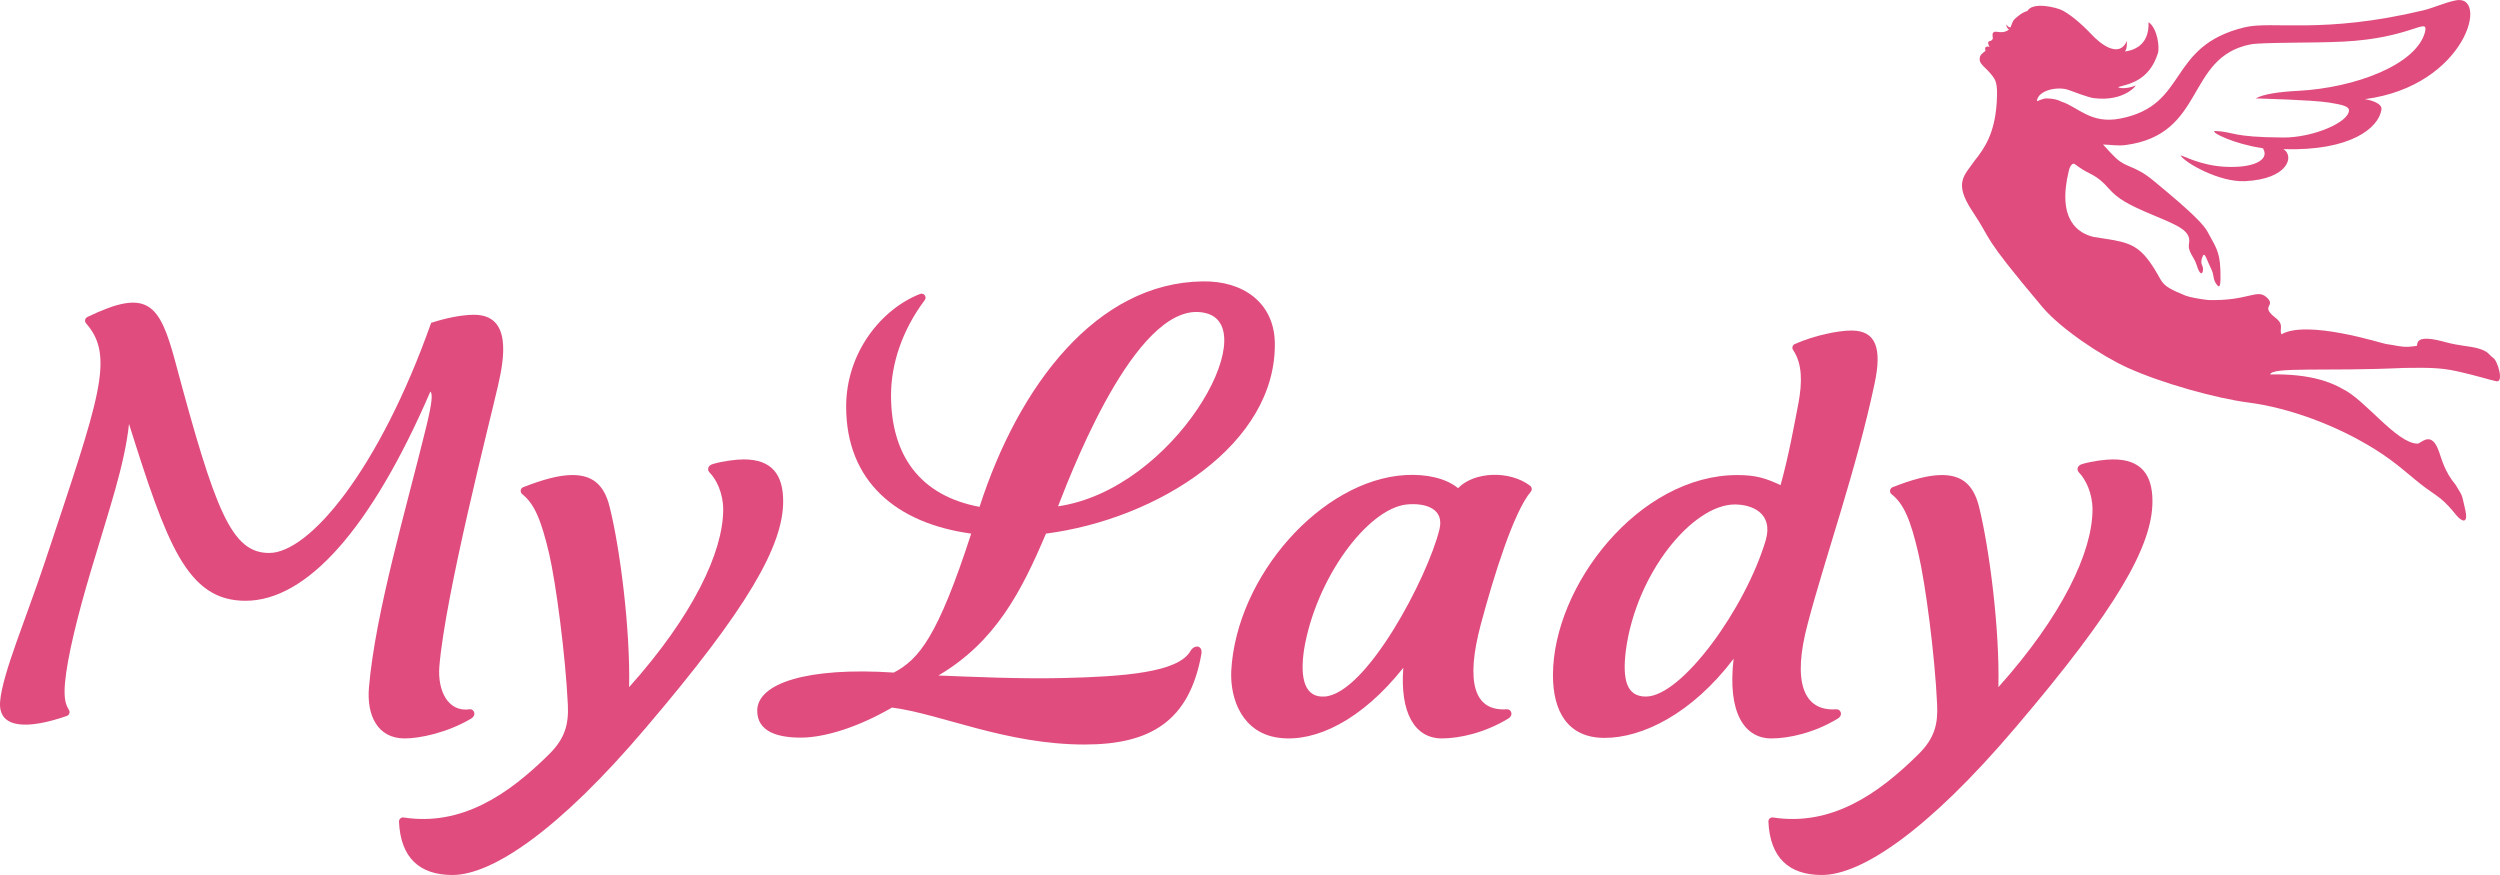 <svg width="160" height="56" viewBox="0 0 160 56" fill="none" xmlns="http://www.w3.org/2000/svg">
<path fill-rule="evenodd" clip-rule="evenodd" d="M126.361 10.303C127.032 9.468 127.661 8.526 127.789 6.577C127.874 5.281 127.717 5.105 127.424 4.744C127.131 4.383 126.72 4.104 126.702 3.857C126.685 3.61 126.745 3.527 126.884 3.407C127.029 3.282 127.101 3.275 127.054 3.151C127.01 3.037 127.149 2.918 127.34 3.009C127.238 2.867 127.197 2.664 127.31 2.641C127.434 2.616 127.549 2.551 127.54 2.427C127.53 2.288 127.471 2.114 127.632 2.042C127.766 1.982 128.189 2.189 128.548 1.907C128.592 1.873 128.571 1.884 128.571 1.884C128.571 1.884 128.379 1.776 128.415 1.554C128.497 1.758 128.672 1.764 128.682 1.741C128.694 1.712 128.742 1.567 128.753 1.539C128.847 1.307 128.876 1.268 129.015 1.151C129.242 0.957 129.446 0.788 129.753 0.704C130.088 0.096 131.624 0.467 132.011 0.674C132.728 1.056 133.54 1.862 133.911 2.258C134.32 2.694 135.601 3.819 136.121 2.616C136.134 3.034 136.073 3.22 135.991 3.295C136.473 3.237 137.566 2.953 137.507 1.42C138.084 1.812 138.224 3.054 138.104 3.408C137.539 5.235 136.129 5.397 135.556 5.572C135.789 5.744 136.52 5.565 136.653 5.474C136.84 5.348 136.008 6.542 133.993 6.279C133.651 6.234 132.683 5.867 132.41 5.765C131.682 5.494 130.429 5.786 130.361 6.46C130.354 6.519 130.719 6.291 130.99 6.298C131.402 6.309 131.69 6.375 131.938 6.507C133 6.846 133.801 7.953 135.685 7.59C140.112 6.738 138.64 2.949 143.67 1.744C145.424 1.324 148.662 2.2 155.092 0.662C155.722 0.512 156.467 0.166 157.125 0.033C159.357 -0.493 157.882 5.498 151.349 6.346C151.757 6.405 152.47 6.624 152.414 7.009C152.242 8.183 150.441 9.681 146.138 9.544C146.857 9.977 146.46 11.467 143.67 11.595C142.025 11.67 139.809 10.401 139.557 9.948C139.7 9.939 140.812 10.592 142.412 10.674C144.248 10.769 145.25 10.227 144.848 9.528C144.845 9.523 144.843 9.519 144.841 9.515C144.805 9.444 144.919 9.556 144.841 9.515C144.828 9.508 144.81 9.497 144.784 9.479C143.048 9.23 141.492 8.491 141.734 8.381C143.059 8.434 142.712 8.781 146.138 8.801C148.034 8.813 150.346 7.82 150.333 7.057C150.327 6.755 149.692 6.675 149.01 6.556C147.862 6.389 144.761 6.316 144.364 6.298C144.838 6.034 145.77 5.882 147.074 5.814C150.748 5.622 154.674 4.13 155.204 2.035C155.419 1.04 154.345 2.448 149.946 2.664C148.011 2.76 144.789 2.698 144.025 2.842C139.852 3.676 141.188 8.623 136.008 9.286C135.541 9.345 135.064 9.262 134.593 9.248C134.91 9.601 135.209 9.925 135.42 10.12C136.107 10.758 136.623 10.579 137.784 11.532C140.432 13.707 141.066 14.418 141.292 14.85C141.768 15.757 142.065 16.049 142.105 17.279C142.133 18.104 142.101 18.483 141.912 18.264C141.585 17.871 141.735 17.651 141.525 17.231C141.234 16.647 141.108 16.093 140.976 16.391C140.721 16.967 141.083 16.967 140.976 17.376C140.92 17.591 140.761 17.534 140.589 16.973C140.417 16.408 139.999 16.125 140.098 15.581C140.25 14.748 139.345 14.418 137.746 13.744C136.226 13.104 135.555 12.742 134.962 12.066C134.13 11.117 133.737 11.191 133.023 10.674C132.92 10.603 132.778 10.463 132.684 10.481C132.569 10.503 132.461 10.694 132.41 10.901C131.624 14.111 133.035 14.935 133.991 15.164C135.891 15.47 136.663 15.469 137.597 16.783C138.571 18.151 138.045 18.18 139.886 18.924C140.134 19.025 140.807 19.143 141.315 19.201C143.88 19.279 144.444 18.461 145.058 19.023C145.717 19.628 144.602 19.535 145.622 20.332C146.217 20.796 145.86 21.019 146.01 21.397C147.667 20.438 152.447 21.983 152.702 22.016C153.307 22.091 153.604 22.215 154.144 22.194C154.254 22.19 154.61 22.147 154.678 22.136C154.748 22.023 154.499 21.325 156.547 21.907C157.467 22.147 158.057 22.148 158.568 22.289C159.302 22.492 159.292 22.726 159.56 22.899C159.855 23.082 160.262 24.503 159.77 24.401C159.274 24.296 158.496 24.038 157.288 23.768C156.125 23.509 155.322 23.534 153.877 23.547C148.752 23.784 145.453 23.46 145.284 23.965C147.933 23.901 149.289 24.522 149.908 24.882C151.355 25.558 153.375 28.377 154.716 28.392C154.946 28.403 155.598 27.495 156.089 28.887C156.249 29.313 156.442 30.182 157.157 31.024C157.649 31.849 157.525 31.552 157.767 32.587C157.995 33.562 157.577 33.397 157.233 33.007C156.377 31.943 156.101 31.84 155.318 31.28C154.256 30.508 153.576 29.754 152.059 28.793C149.498 27.182 146.433 26.087 143.885 25.76C141.89 25.504 138.372 24.54 136.153 23.529C134.46 22.758 131.877 21.029 130.716 19.653C126.644 14.814 127.615 15.582 126.231 13.517C125.004 11.673 125.739 11.22 126.361 10.303Z" fill="#DF4C7D"/>
<path fill-rule="evenodd" clip-rule="evenodd" d="M47.607 29.402C47.107 29.402 46.277 29.504 45.617 29.699C45.295 29.792 45.244 30.072 45.413 30.242C45.846 30.674 46.285 31.564 46.285 32.607C46.285 35.329 44.346 39.415 40.264 43.977C40.34 40.255 39.688 35.125 39.019 32.446C38.655 30.962 37.867 30.403 36.631 30.403C35.775 30.403 34.733 30.691 33.48 31.183C33.302 31.259 33.268 31.497 33.421 31.624C34.199 32.242 34.632 33.26 35.148 35.447C35.589 37.372 36.19 41.933 36.343 45.104C36.402 46.342 36.165 47.258 35.148 48.267C32.523 50.869 29.533 52.887 25.832 52.319C25.671 52.294 25.535 52.421 25.535 52.583C25.637 54.888 26.84 55.999 28.957 55.999C31.472 55.999 35.724 53.193 41.331 46.579C47.852 38.932 50.123 34.93 50.123 32.082C50.123 30.403 49.419 29.402 47.607 29.402Z" fill="#DF4C7D"/>
<path fill-rule="evenodd" clip-rule="evenodd" d="M60.057 43.232C63.725 41.07 65.376 37.84 66.943 34.151C74.083 33.227 81.756 28.42 81.587 21.858C81.503 19.373 79.572 17.966 76.971 18.009C70.204 18.093 65.207 24.631 62.691 32.439C58.88 31.727 57.026 29.141 57.026 25.3C57.026 23.308 57.728 21.146 59.185 19.204C59.338 18.992 59.126 18.721 58.88 18.814C56.39 19.79 54.154 22.579 54.154 26.021C54.154 30.811 57.373 33.499 62.158 34.151C60.015 40.756 58.812 42.197 57.203 43.045C51.681 42.681 48.463 43.724 48.463 45.487C48.463 46.843 49.801 47.208 51.249 47.208C52.816 47.208 54.993 46.505 57.085 45.283C60.227 45.691 64.377 47.649 69.416 47.649C73.626 47.649 76.116 46.157 76.887 41.867C76.988 41.282 76.438 41.231 76.184 41.672C75.404 43.037 71.932 43.3 68.095 43.393C65.292 43.461 62.201 43.317 60.057 43.232ZM77.217 20.052C80.884 21.053 75.142 31.32 67.714 32.405C68.858 29.446 73.016 18.907 77.217 20.052Z" fill="#DF4C7D"/>
<path fill-rule="evenodd" clip-rule="evenodd" d="M11.222 23.164C13.78 32.719 14.813 35.39 17.227 35.39C19.818 35.39 24.282 30.014 27.593 20.663C28.517 20.358 29.558 20.146 30.337 20.146C32.76 20.146 32.277 22.909 31.879 24.656C31.311 27.14 28.508 38.018 28.119 42.647C27.992 44.199 28.669 45.598 30.066 45.394C30.329 45.36 30.532 45.767 30.143 45.996C28.618 46.895 26.865 47.26 25.899 47.26C24.163 47.26 23.46 45.784 23.613 44.004C24.019 39.213 26.001 32.549 27.271 27.352C27.67 25.724 27.695 25.19 27.542 25.063C23.74 33.864 19.624 38.45 15.71 38.45C11.967 38.45 10.68 34.822 8.257 27.132C7.969 29.786 7.004 32.541 5.827 36.5C4.98 39.34 4.302 42.062 4.158 43.724C4.014 45.411 4.548 45.326 4.437 45.657C4.412 45.733 4.361 45.792 4.285 45.818C1.871 46.657 -0.145 46.708 0.008 44.886C0.16 43.096 1.668 39.603 2.913 35.847C6.369 25.444 7.376 22.817 5.505 20.688C5.395 20.561 5.437 20.366 5.59 20.29C9.443 18.424 10.213 19.399 11.222 23.164Z" fill="#DF4C7D"/>
<path fill-rule="evenodd" clip-rule="evenodd" d="M89.811 42.74C87.135 46.105 84.204 47.504 81.892 47.224C79.537 46.945 78.716 44.783 78.8 42.935C79.131 36.856 84.577 30.726 89.938 30.404C91.302 30.327 92.538 30.607 93.317 31.243C94.334 30.183 96.595 30.09 97.908 31.073C98.035 31.166 98.077 31.336 97.976 31.463C96.883 32.743 95.604 36.847 94.774 39.95C93.792 43.63 94.317 45.546 96.443 45.393C96.705 45.376 96.9 45.766 96.519 45.995C95.003 46.911 93.394 47.258 92.276 47.258C90.539 47.258 89.591 45.614 89.811 42.74ZM92.123 33.888C92.453 32.565 91.259 32.167 90.023 32.286C87.499 32.565 84.204 37.05 83.459 41.578C83.171 43.503 83.543 44.664 84.78 44.579C87.465 44.384 91.378 36.932 92.123 33.888Z" fill="#DF4C7D"/>
<path fill-rule="evenodd" clip-rule="evenodd" d="M110.951 42.163C108.249 45.716 105.089 47.225 102.693 47.225C100.346 47.225 99.389 45.546 99.389 43.215C99.389 37.501 104.878 30.404 111.188 30.404C112.39 30.404 113.009 30.608 113.957 31.049C114.499 29.082 114.821 27.242 115.109 25.758C115.338 24.478 115.363 23.291 114.753 22.392C114.669 22.265 114.72 22.087 114.864 22.019C116.134 21.46 117.65 21.154 118.497 21.154C120.106 21.154 120.437 22.358 119.979 24.52C118.811 30.065 116.803 35.678 115.685 39.951C114.703 43.63 115.405 45.546 117.532 45.394C117.794 45.377 117.989 45.767 117.608 45.996C116.092 46.911 114.483 47.259 113.364 47.259C111.662 47.259 110.544 45.64 110.951 42.163ZM113.009 34.567C113.5 32.846 112.145 32.286 111.027 32.286C108.342 32.286 104.717 36.653 104.056 41.621C103.811 43.58 104.141 44.58 105.335 44.58C107.647 44.58 111.73 38.891 113.009 34.567Z" fill="#DF4C7D"/>
<path fill-rule="evenodd" clip-rule="evenodd" d="M135.242 29.402C134.751 29.402 133.92 29.504 133.26 29.699C132.938 29.792 132.887 30.072 133.057 30.242C133.48 30.674 133.92 31.564 133.92 32.607C133.92 35.328 131.981 39.415 127.898 43.977C127.983 40.255 127.323 35.125 126.662 32.446C126.297 30.962 125.51 30.403 124.273 30.403C123.418 30.403 122.368 30.691 121.123 31.183C120.945 31.259 120.903 31.497 121.056 31.624C121.843 32.242 122.275 33.26 122.783 35.447C123.232 37.372 123.833 41.933 123.977 45.104C124.036 46.342 123.808 47.258 122.783 48.267C120.166 50.869 117.168 52.887 113.475 52.319C113.314 52.294 113.17 52.421 113.178 52.582C113.28 54.888 114.483 55.999 116.6 55.999C119.116 55.999 123.358 53.193 128.974 46.579C135.496 38.932 137.757 34.93 137.757 32.082C137.757 30.403 137.054 29.402 135.242 29.402Z" fill="#DF4C7D"/>
</svg>
